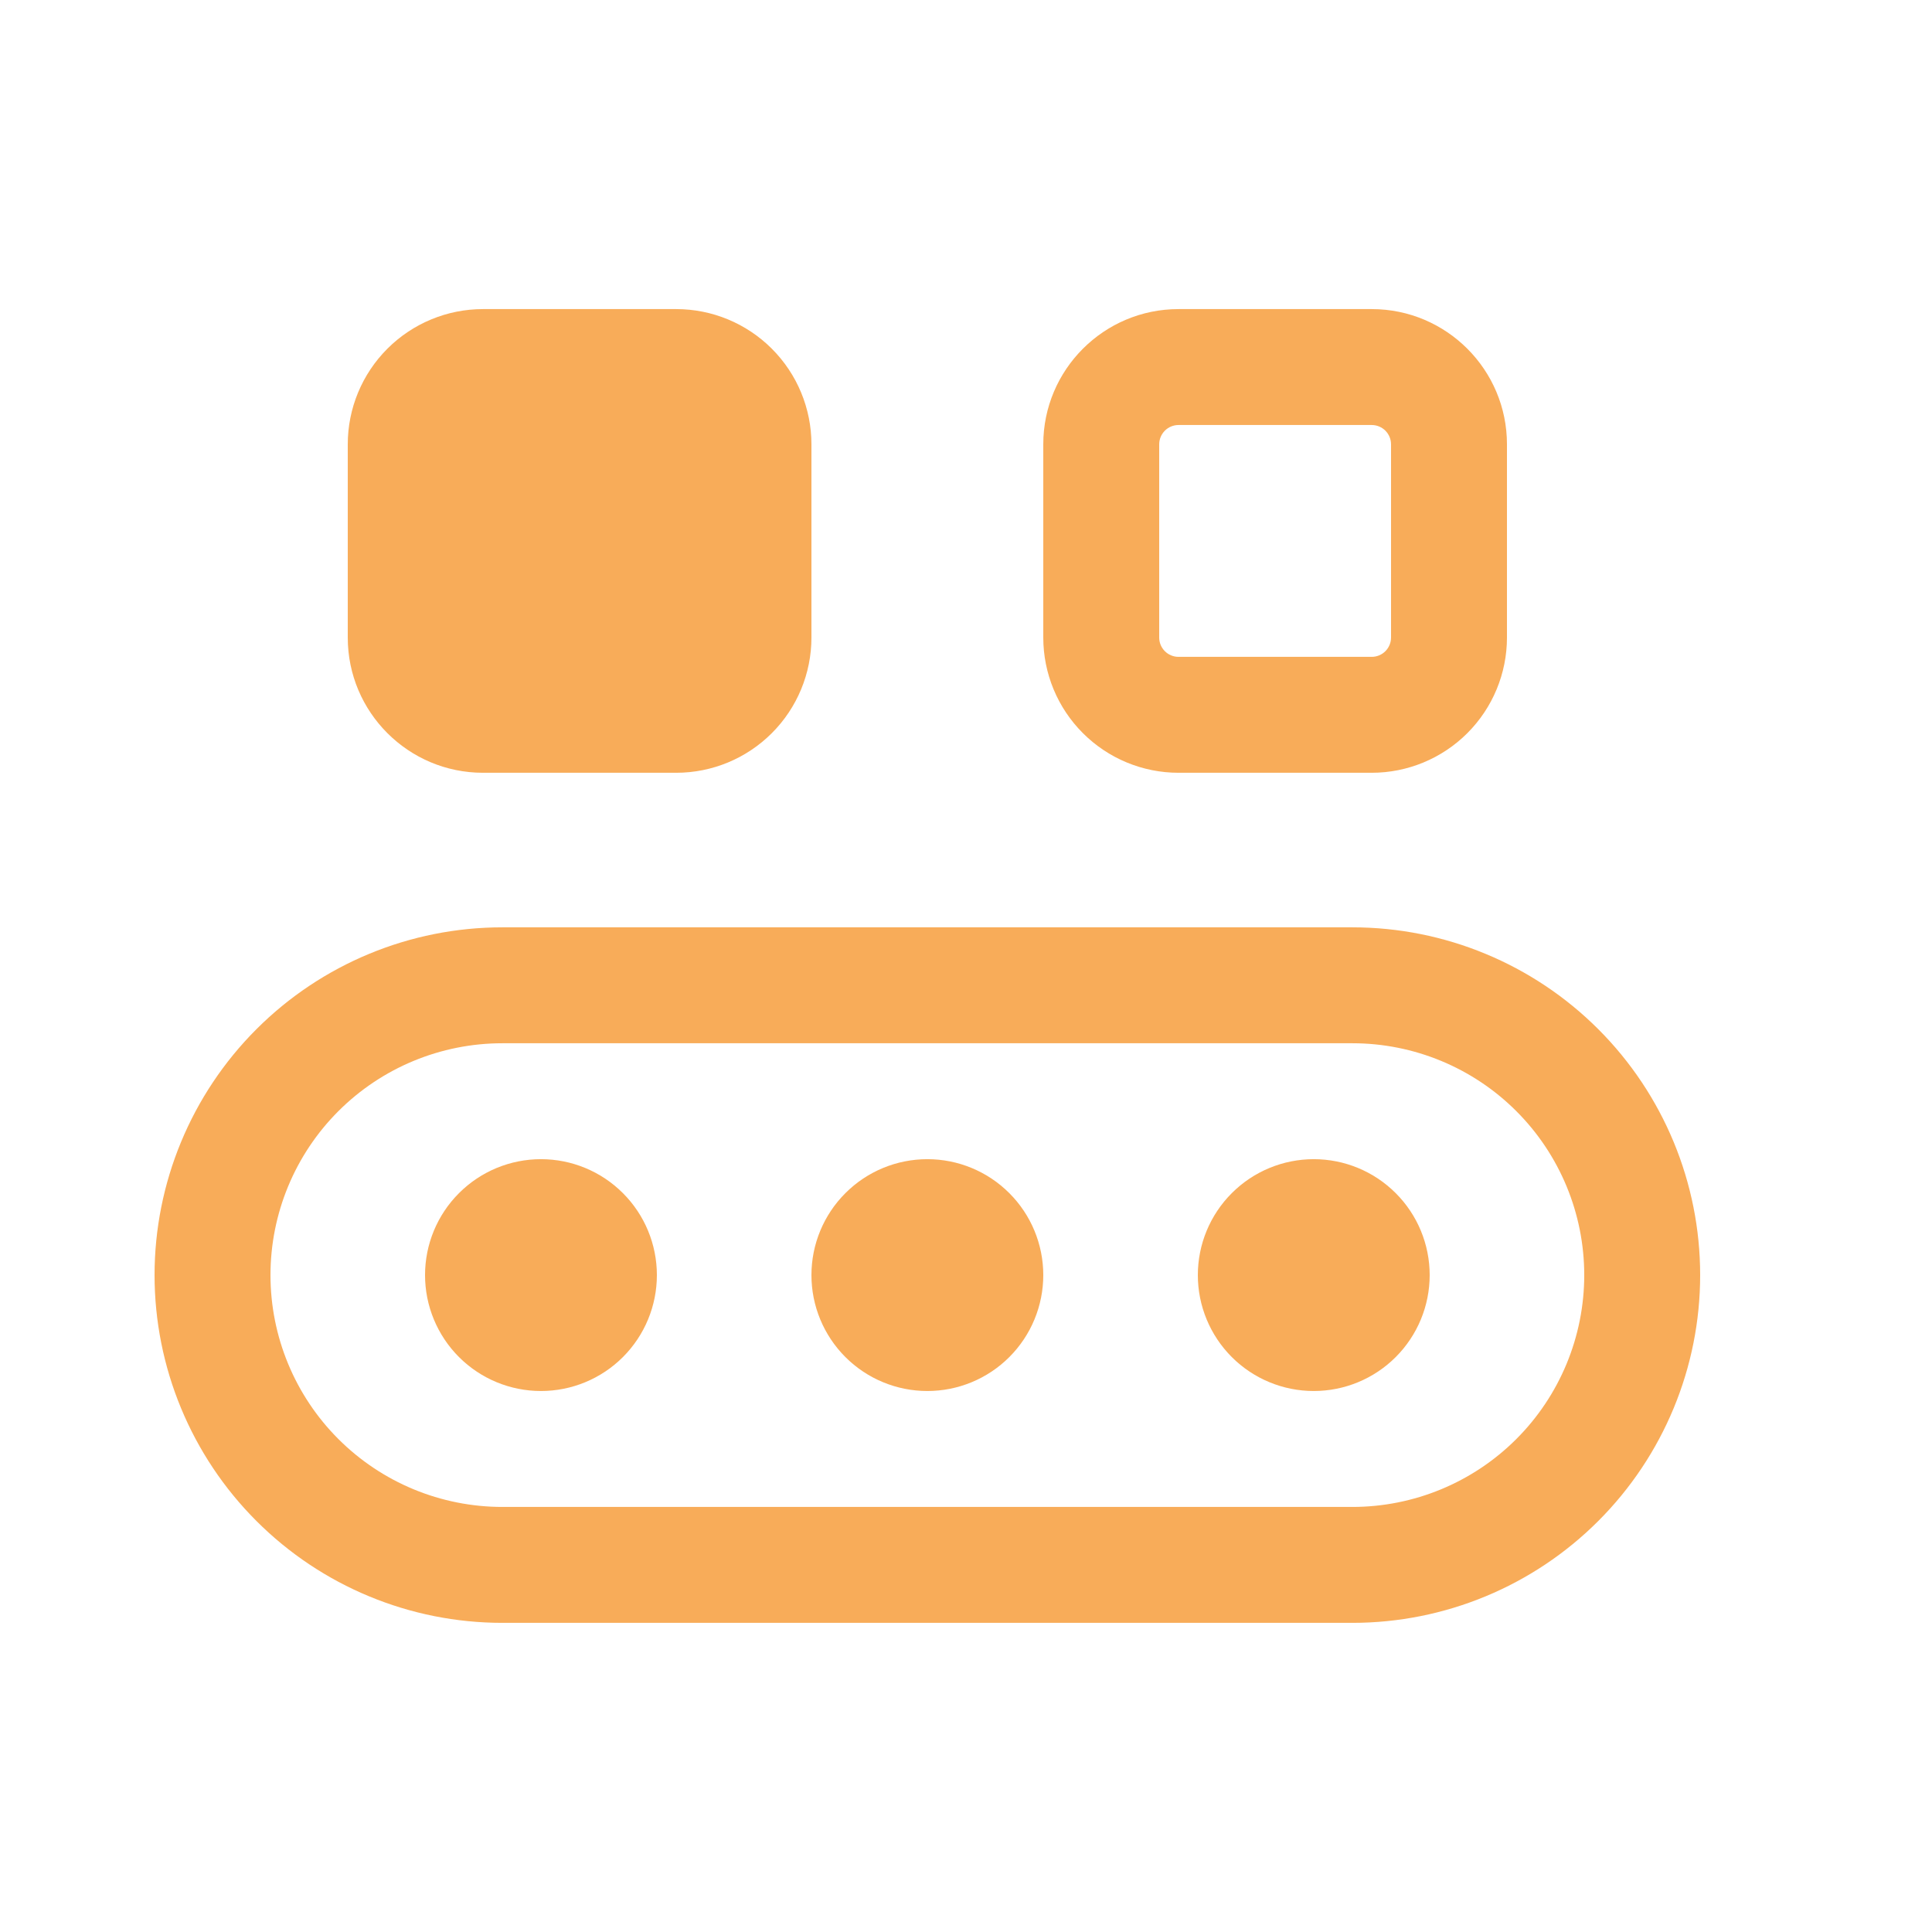 <svg xmlns="http://www.w3.org/2000/svg" width="69" height="69" viewBox="0 0 69 69" fill="none"><path d="M17.25 11.039C15.969 11.039 14.741 11.548 13.835 12.454C12.929 13.36 12.42 14.588 12.42 15.869V22.769C12.42 25.435 14.584 27.599 17.25 27.599H24.15C25.431 27.599 26.66 27.09 27.565 26.184C28.471 25.279 28.98 24.05 28.98 22.769V15.869C28.98 14.588 28.471 13.36 27.565 12.454C26.66 11.548 25.431 11.039 24.15 11.039H17.25ZM37.26 15.869C37.26 13.203 39.424 11.039 42.09 11.039H48.99C51.656 11.039 53.82 13.203 53.82 15.869V22.769C53.82 24.05 53.311 25.279 52.405 26.184C51.499 27.09 50.271 27.599 48.99 27.599H42.09C40.809 27.599 39.581 27.09 38.675 26.184C37.769 25.279 37.26 24.05 37.26 22.769V15.869ZM42.09 15.179C41.907 15.179 41.731 15.252 41.602 15.381C41.473 15.511 41.4 15.686 41.4 15.869V22.769C41.4 23.15 41.709 23.459 42.09 23.459H48.99C49.173 23.459 49.349 23.386 49.478 23.257C49.607 23.128 49.68 22.952 49.68 22.769V15.869C49.68 15.686 49.607 15.511 49.478 15.381C49.349 15.252 49.173 15.179 48.99 15.179H42.09ZM19.32 49.679C20.418 49.679 21.471 49.243 22.247 48.467C23.024 47.69 23.46 46.637 23.46 45.539C23.46 44.441 23.024 43.388 22.247 42.612C21.471 41.835 20.418 41.399 19.32 41.399C18.222 41.399 17.169 41.835 16.393 42.612C15.616 43.388 15.18 44.441 15.18 45.539C15.18 46.637 15.616 47.69 16.393 48.467C17.169 49.243 18.222 49.679 19.32 49.679ZM37.26 45.539C37.26 46.637 36.824 47.69 36.047 48.467C35.271 49.243 34.218 49.679 33.12 49.679C32.022 49.679 30.969 49.243 30.193 48.467C29.416 47.69 28.98 46.637 28.98 45.539C28.98 44.441 29.416 43.388 30.193 42.612C30.969 41.835 32.022 41.399 33.12 41.399C34.218 41.399 35.271 41.835 36.047 42.612C36.824 43.388 37.26 44.441 37.26 45.539ZM46.92 49.679C48.018 49.679 49.071 49.243 49.847 48.467C50.624 47.69 51.06 46.637 51.06 45.539C51.06 44.441 50.624 43.388 49.847 42.612C49.071 41.835 48.018 41.399 46.92 41.399C45.822 41.399 44.769 41.835 43.993 42.612C43.216 43.388 42.78 44.441 42.78 45.539C42.78 46.637 43.216 47.69 43.993 48.467C44.769 49.243 45.822 49.679 46.92 49.679ZM5.52 45.539C5.52 42.245 6.829 39.086 9.158 36.757C11.487 34.428 14.646 33.119 17.94 33.119H48.3C51.594 33.119 54.753 34.428 57.082 36.757C59.411 39.086 60.72 42.245 60.72 45.539C60.72 48.833 59.411 51.992 57.082 54.321C54.753 56.651 51.594 57.959 48.3 57.959H17.94C14.646 57.959 11.487 56.651 9.158 54.321C6.829 51.992 5.52 48.833 5.52 45.539ZM17.94 37.259C15.744 37.259 13.638 38.131 12.085 39.684C10.532 41.237 9.66 43.343 9.66 45.539C9.66 47.735 10.532 49.841 12.085 51.394C13.638 52.947 15.744 53.819 17.94 53.819H48.3C50.496 53.819 52.602 52.947 54.155 51.394C55.708 49.841 56.58 47.735 56.58 45.539C56.58 43.343 55.708 41.237 54.155 39.684C52.602 38.131 50.496 37.259 48.3 37.259H17.94Z" fill="#F8AC59"></path></svg>